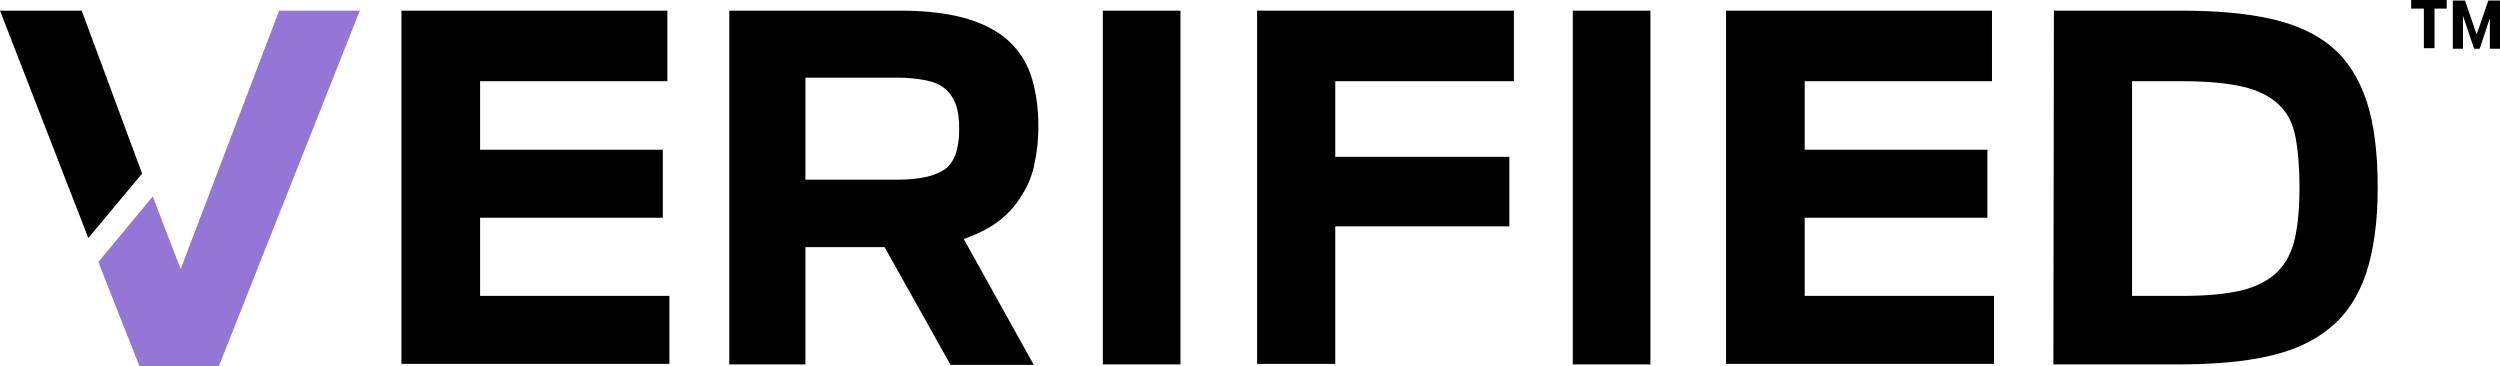 <?xml version="1.0" encoding="utf-8"?>
<!-- Generator: Adobe Illustrator 27.5.0, SVG Export Plug-In . SVG Version: 6.00 Build 0)  -->
<svg version="1.1" id="Layer_1" xmlns="http://www.w3.org/2000/svg" xmlns:xlink="http://www.w3.org/1999/xlink" x="0px" y="0px"
	 viewBox="0 0 492.6 72.2" style="enable-background:new 0 0 492.6 72.2;" xml:space="preserve">
<style type="text/css">
	.st0{fill:#9476D7;}
</style>
<g>
	<path d="M16.1,2.1H0l17.4,44.8L28,34.2L16.1,2.1z"/>
	<path d="M79.1,2.1h52.4V16H94.6v13.5h36v13.4h-36v15.4h37.3v13.4H79.1L79.1,2.1L79.1,2.1z"/>
	<path d="M174.3,48.7h-15.6v23.1h-15V2.1h33.7c5.5,0,9.9,0.6,13.5,1.7c3.5,1.1,6.3,2.7,8.3,4.7s3.4,4.4,4.2,7.2
		c0.8,2.8,1.2,5.8,1.2,9.2c0,2.4-0.2,4.7-0.7,7c-0.4,2.3-1.2,4.4-2.4,6.3c-1.1,1.9-2.6,3.7-4.5,5.2s-4.3,2.7-7.1,3.7l13.8,24.8
		h-16.4L174.3,48.7z M176.9,35.4c4.2,0,7.3-0.7,9.2-2s2.9-4,2.9-7.9c0-2-0.2-3.7-0.7-5s-1.2-2.3-2.2-3.1s-2.2-1.3-3.8-1.6
		s-3.4-0.5-5.6-0.5h-18v20.1H176.9z"/>
	<path d="M217.3,2.1h15.3v69.7h-15.3V2.1z"/>
	<path d="M247.6,2.1h50.7V16h-35.2v14.9h34.3v13.7h-34.3v27.1h-15.4V2.1H247.6z"/>
	<path d="M309.9,2.1h15.3v69.7h-15.3V2.1z"/>
	<path d="M340.1,2.1h52.4V16h-36.9v13.5h36v13.4h-36v15.4h37.3v13.4h-52.8V2.1z"/>
	<path d="M404.7,2.1h25c6.9,0,12.8,0.5,17.7,1.6s8.9,2.9,12,5.5s5.4,6.2,6.9,10.7s2.2,10.2,2.2,17.1c0,6.8-0.8,12.4-2.3,16.9
		s-3.9,8.1-7.1,10.7c-3.2,2.7-7.3,4.5-12.2,5.6c-4.9,1.1-10.8,1.6-17.7,1.6h-24.6L404.7,2.1L404.7,2.1z M430.2,58.3
		c4.8,0,8.6-0.4,11.6-1.1c3-0.8,5.3-2,7-3.7s2.8-3.9,3.4-6.6c0.6-2.7,0.9-6.1,0.9-10s-0.3-7.3-0.8-9.9c-0.5-2.7-1.6-4.8-3.3-6.4
		c-1.7-1.6-4-2.8-7-3.5s-7-1.1-12-1.1h-9.9v42.3C420.1,58.3,430.2,58.3,430.2,58.3z"/>
</g>
<g>
	<path d="M482.1,1.7h-2.4v7.8h-2.1V1.7h-2.5V0h7V1.7z M490.8,3l-2.2,6.6h-1.1l-2.2-6.5v6.5h-2V0.1h2.4l2.3,6.7l2.3-6.7h2.3v9.5h-2V3
		H490.8z"/>
</g>
<path class="st0" d="M19.4,51.6l0.4,1.1l2.2,5.6l5.5,13.9h15.6L70.9,2.1H55L35.6,53l-3.4-8.8l-2.1-5.5"/>
</svg>
